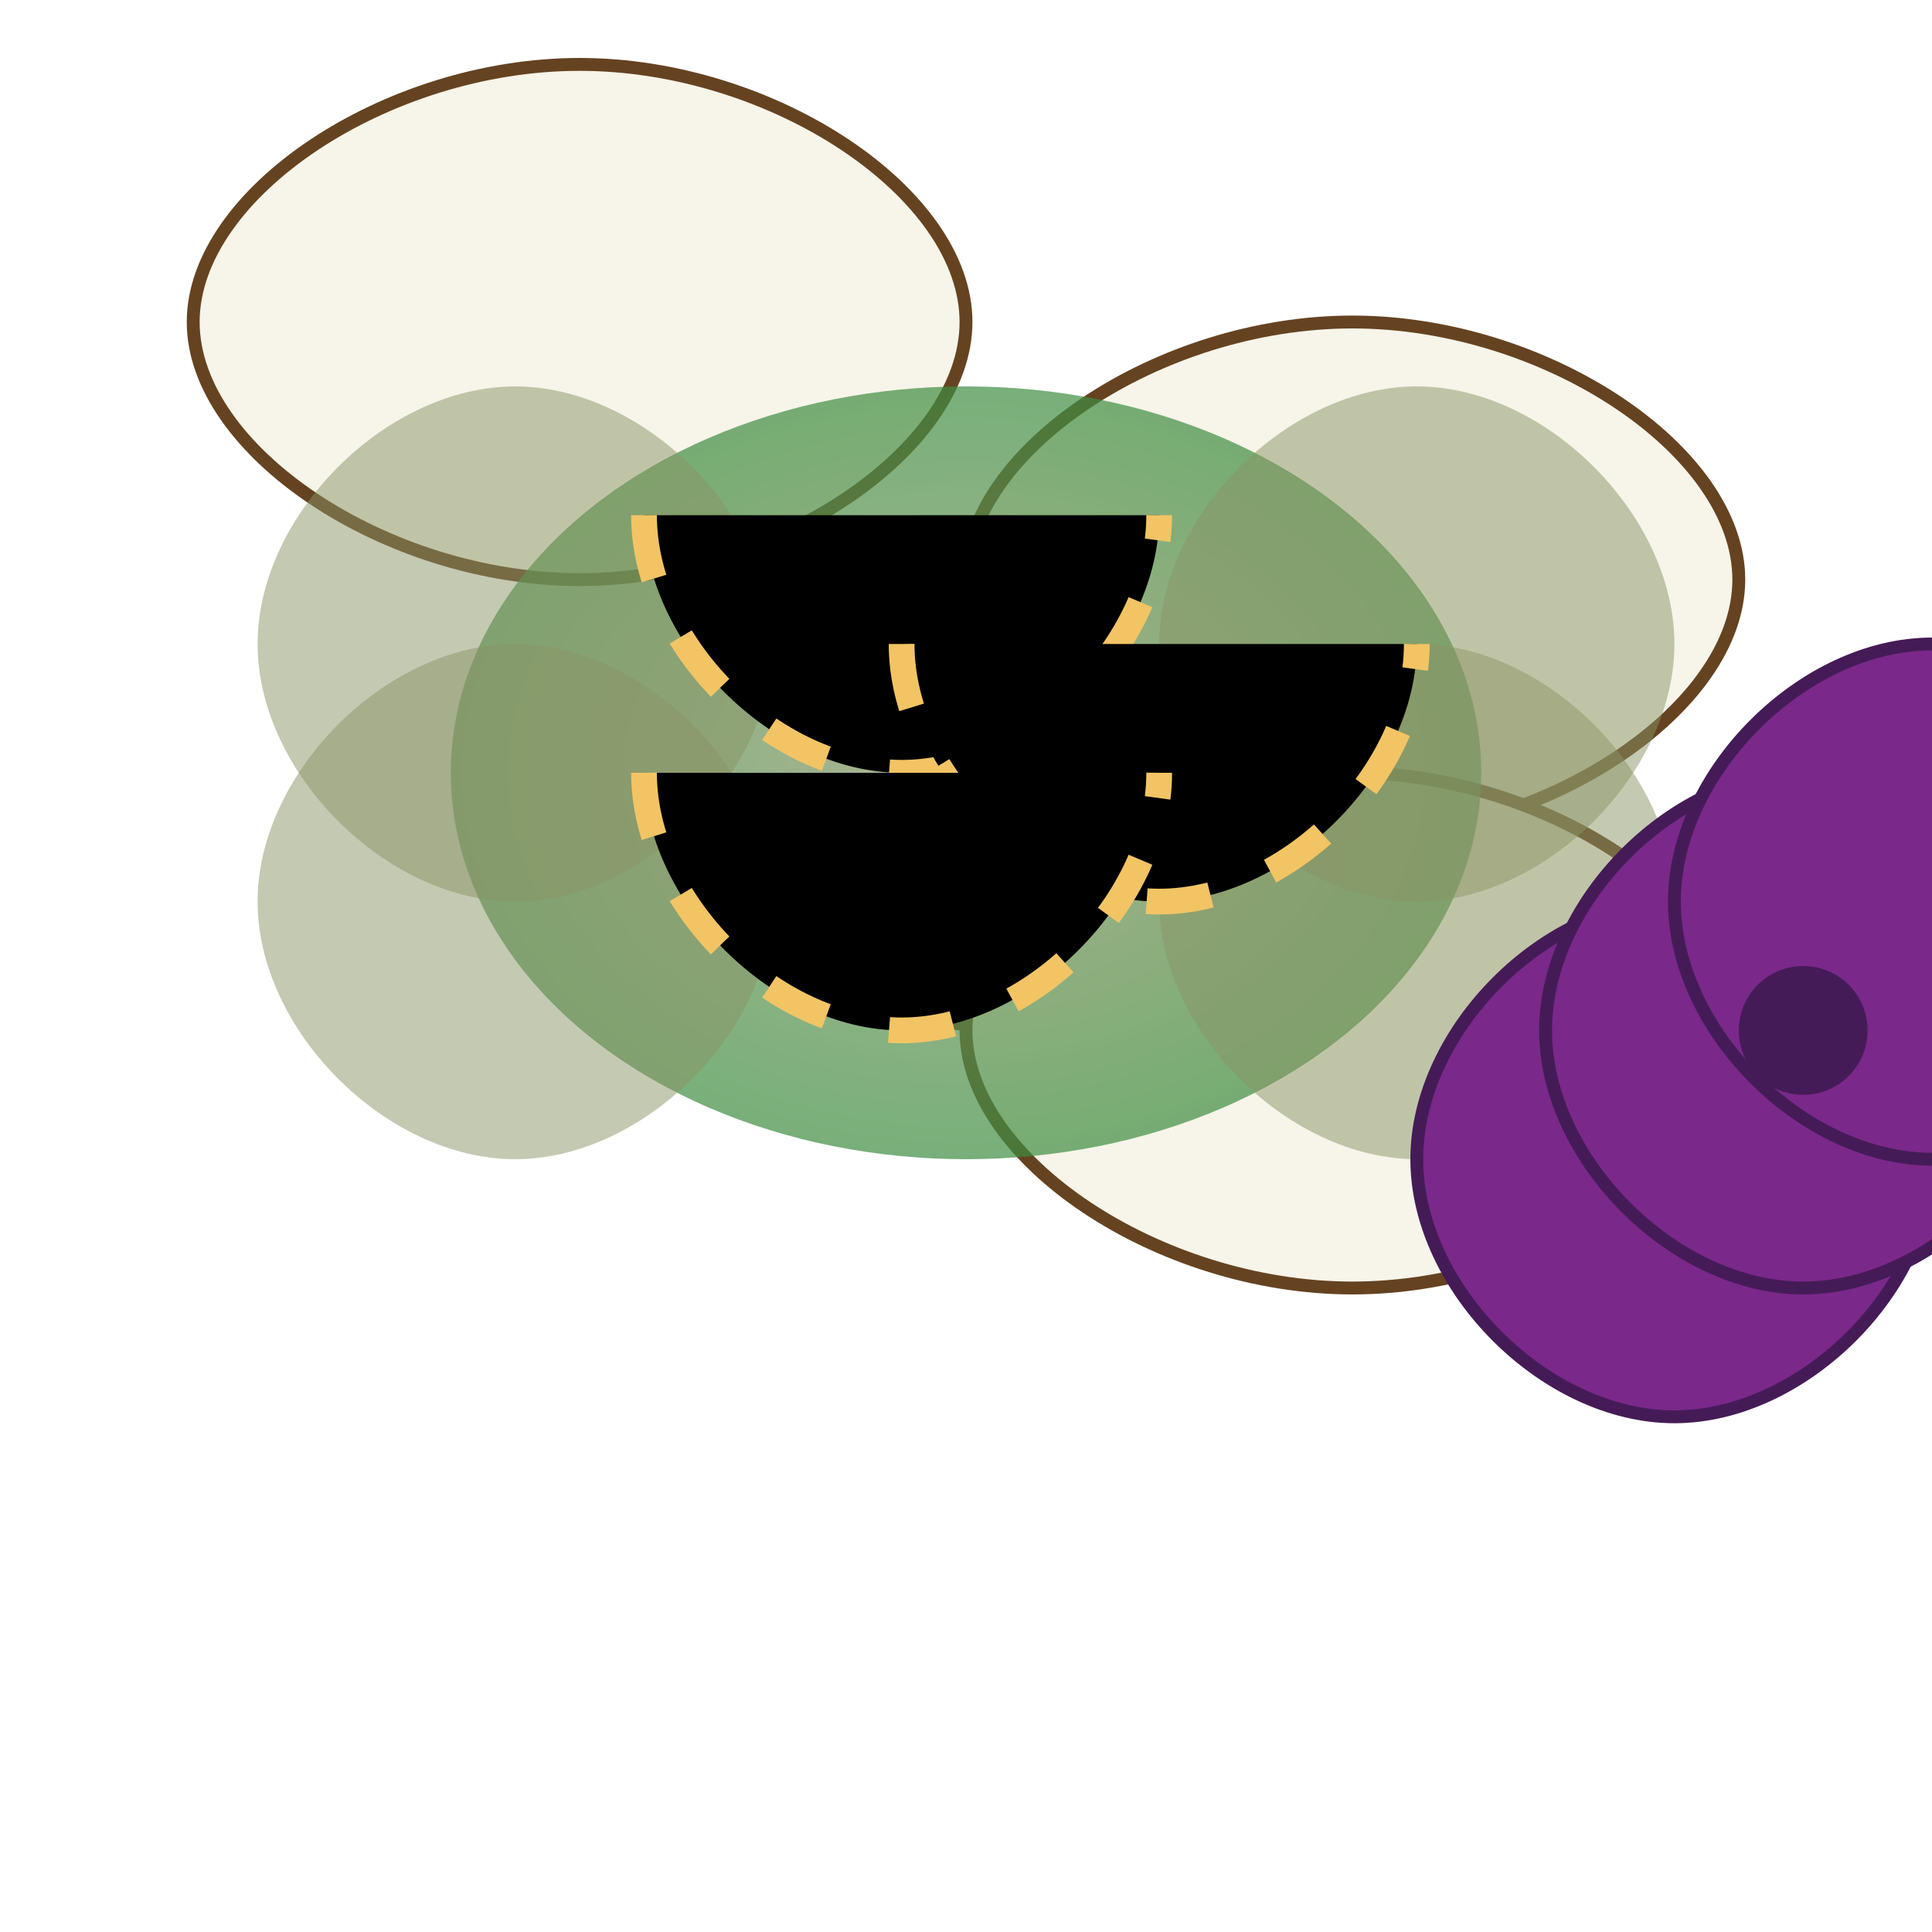 <svg xmlns="http://www.w3.org/2000/svg" viewBox="0 0 300 300">
  <!-- Teacup -->
  <path d="M 150 50 C 150 70 120 90 90 90 C 60 90 30 70 30 50 C 30 30 60 10 90 10 C 120 10 150 30 150 50 Z" fill="#F7F4E9" stroke="#654321" stroke-width="2" />
  <path d="M 150 90 C 150 110 180 130 210 130 C 240 130 270 110 270 90 C 270 70 240 50 210 50 C 180 50 150 70 150 90 Z" fill="#F7F4E9" stroke="#654321" stroke-width="2" />
  <circle cx="150" cy="140" r="20" fill="#654321" />
  <path d="M 150 160 C 150 180 180 200 210 200 C 240 200 270 180 270 160 C 270 140 240 120 210 120 C 180 120 150 140 150 160 Z" fill="#F7F4E9" stroke="#654321" stroke-width="2" />

  <!-- Storm Brewing -->
  <defs>
    <radialGradient id="stormGradient" cx="50%" cy="50%" r="50%" fx="50%" fy="50%">
      <stop offset="0%" stop-color="#8B9467" />
      <stop offset="100%" stop-color="#3E8E41" />
    </radialGradient>
  </defs>
  <ellipse cx="150" cy="120" rx="80" ry="60" fill="url(#stormGradient)" opacity="0.7" />
  <path d="M 120 100 C 120 120 100 140 80 140 C 60 140 40 120 40 100 C 40 80 60 60 80 60 C 100 60 120 80 120 100 Z" fill="#8B9467" opacity="0.5" />
  <path d="M 180 100 C 180 120 200 140 220 140 C 240 140 260 120 260 100 C 260 80 240 60 220 60 C 200 60 180 80 180 100 Z" fill="#8B9467" opacity="0.5" />
  <path d="M 120 140 C 120 160 100 180 80 180 C 60 180 40 160 40 140 C 40 120 60 100 80 100 C 100 100 120 120 120 140 Z" fill="#8B9467" opacity="0.5" />
  <path d="M 180 140 C 180 160 200 180 220 180 C 240 180 260 160 260 140 C 260 120 240 100 220 100 C 200 100 180 120 180 140 Z" fill="#8B9467" opacity="0.5" />

  <!-- Lightning -->
  <path d="M 100 80 C 100 100 120 120 140 120 C 160 120 180 100 180 80" stroke="#F2C464" stroke-width="4" stroke-dasharray="10 10" />
  <path d="M 140 100 C 140 120 160 140 180 140 C 200 140 220 120 220 100" stroke="#F2C464" stroke-width="4" stroke-dasharray="10 10" />
  <path d="M 100 120 C 100 140 120 160 140 160 C 160 160 180 140 180 120" stroke="#F2C464" stroke-width="4" stroke-dasharray="10 10" />

  <!-- Tiny Ship -->
  <path d="M 220 180 C 220 200 240 220 260 220 C 280 220 300 200 300 180 C 300 160 280 140 260 140 C 240 140 220 160 220 180 Z" fill="#7A288A" stroke="#451B57" stroke-width="2" />
  <path d="M 240 160 C 240 180 260 200 280 200 C 300 200 320 180 320 160 C 320 140 300 120 280 120 C 260 120 240 140 240 160 Z" fill="#7A288A" stroke="#451B57" stroke-width="2" />
  <path d="M 260 140 C 260 160 280 180 300 180 C 320 180 340 160 340 140 C 340 120 320 100 300 100 C 280 100 260 120 260 140 Z" fill="#7A288A" stroke="#451B57" stroke-width="2" />
  <circle cx="280" cy="160" r="10" fill="#451B57" />
</svg>